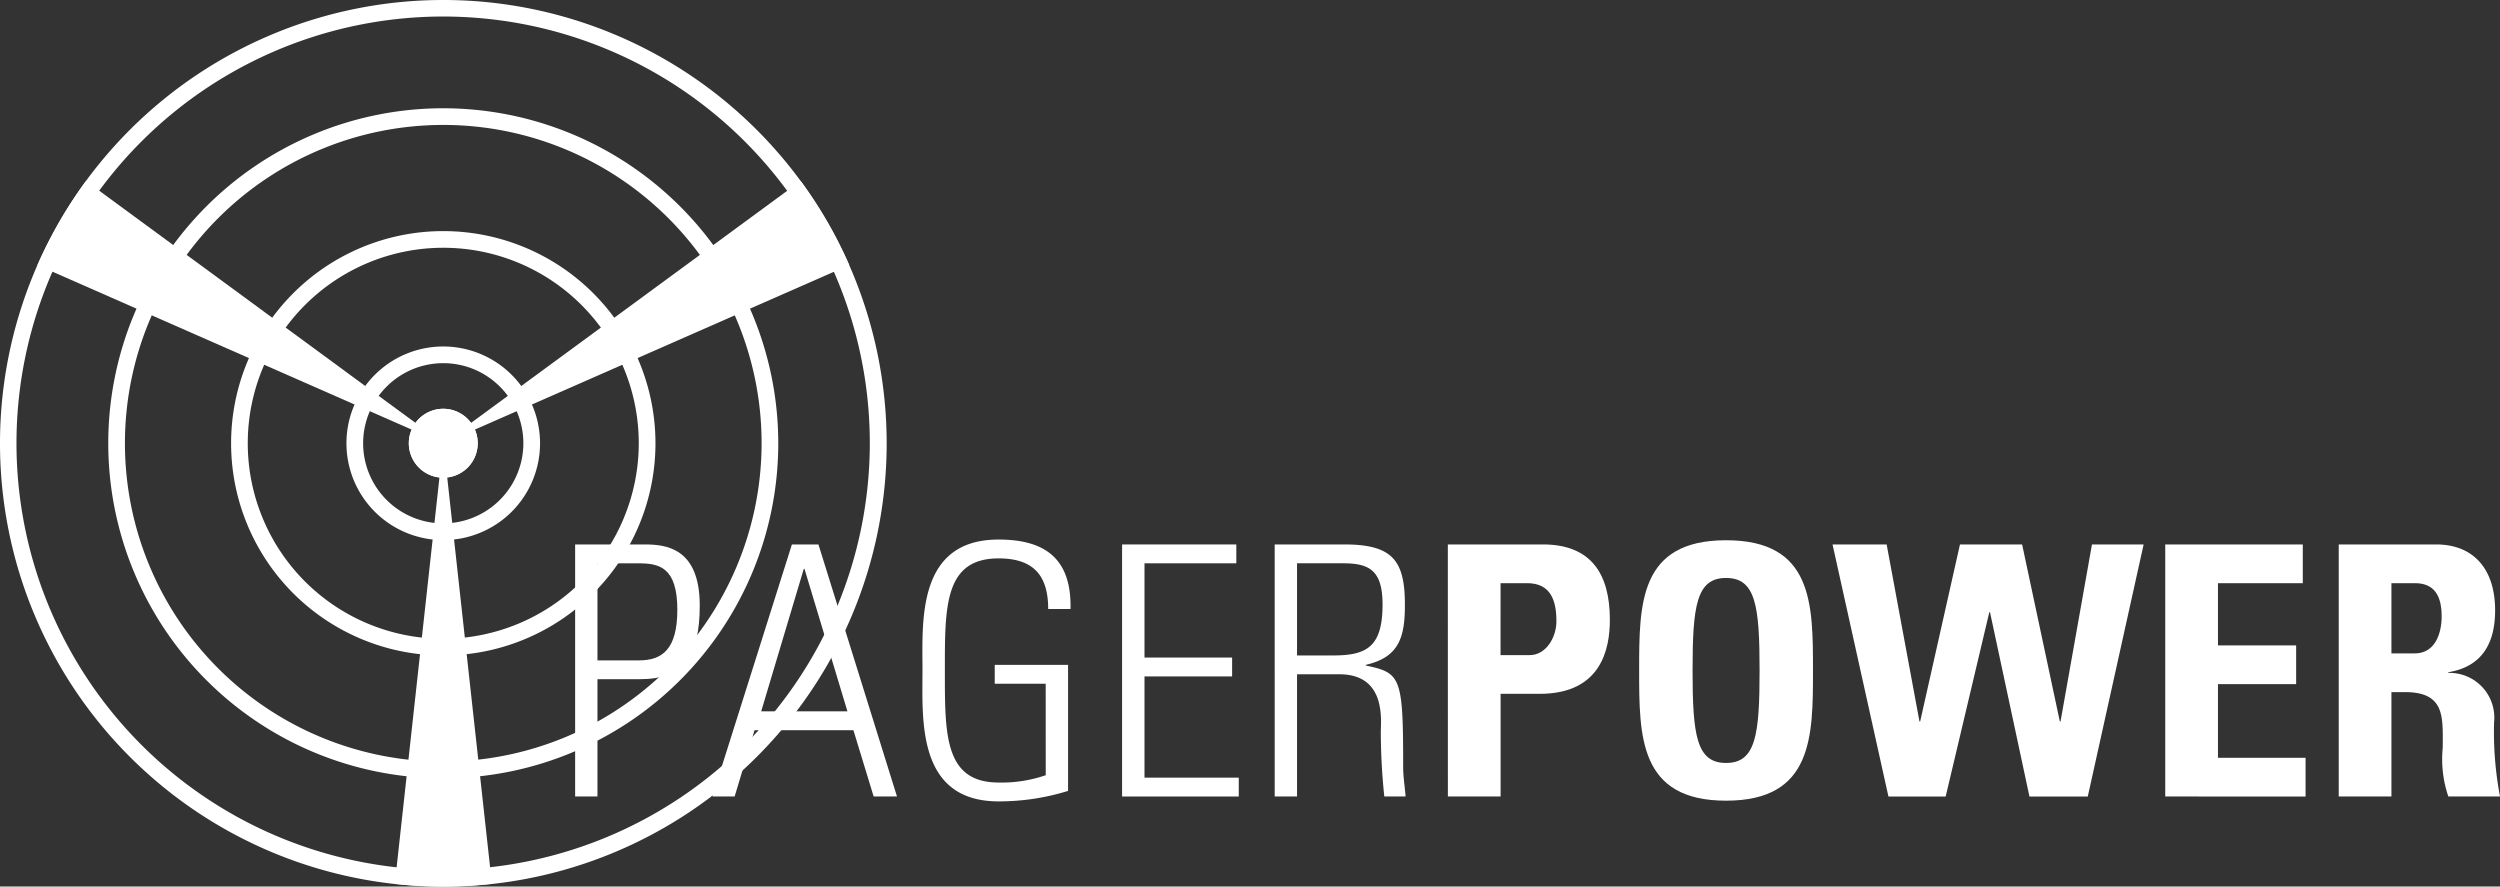 <svg id="Group_179" data-name="Group 179" xmlns="http://www.w3.org/2000/svg" xmlns:xlink="http://www.w3.org/1999/xlink" width="150" height="53.194" viewBox="0 0 150 53.194">
  <rect x="0" y="0" width="150" height="53.194" fill="#333333" stroke="none"/>
  <defs>
    <clipPath id="clip-path">
      <rect id="Rectangle_41" data-name="Rectangle 41" width="150" height="53.194" fill="none"/>
    </clipPath>
  </defs>
  <g id="Group_19" data-name="Group 19" transform="translate(0 0)" clip-path="url(#clip-path)">
    <path id="Path_227" data-name="Path 227" d="M26.6,0a26.6,26.6,0,1,0,26.6,26.6A26.606,26.606,0,0,0,26.6,0m0,52.192A25.6,25.6,0,1,1,52.189,26.6,25.624,25.624,0,0,1,26.6,52.192" transform="translate(0 0)" fill="#fff" fill-rule="evenodd"/>
    <path id="Path_228" data-name="Path 228" d="M34.824,14.724a20.1,20.1,0,1,0,20.1,20.1,20.107,20.107,0,0,0-20.1-20.1m0,39.2a19.1,19.1,0,1,1,19.1-19.1,19.121,19.121,0,0,1-19.1,19.1" transform="translate(-8.228 -8.228)" fill="#fff" fill-rule="evenodd"/>
    <path id="Path_229" data-name="Path 229" d="M44.155,31.43A12.731,12.731,0,1,0,56.888,44.16,12.735,12.735,0,0,0,44.155,31.43m0,24.46A11.73,11.73,0,1,1,55.886,44.16,11.743,11.743,0,0,1,44.155,55.89" transform="translate(-17.56 -17.564)" fill="#fff" fill-rule="evenodd"/>
    <path id="Path_230" data-name="Path 230" d="M52.925,47.121a5.808,5.808,0,1,0,5.808,5.808,5.81,5.81,0,0,0-5.808-5.808m0,10.615a4.807,4.807,0,1,1,4.807-4.807,4.813,4.813,0,0,1-4.807,4.807" transform="translate(-26.33 -26.332)" fill="#fff" fill-rule="evenodd"/>
    <path id="Path_231" data-name="Path 231" d="M59.732,57.664a2.067,2.067,0,1,1-2.067-2.07,2.07,2.07,0,0,1,2.067,2.07" transform="translate(-31.069 -31.067)" fill="#fff" fill-rule="evenodd"/>
    <path id="Path_232" data-name="Path 232" d="M56.6,60.313l-.005,0L53.692,86.731a26.3,26.3,0,0,0,5.827,0L56.614,60.318Z" transform="translate(-30.004 -33.704)" fill="#fff"/>
    <path id="Path_233" data-name="Path 233" d="M60.311,40.355h0l24.346-10.7a26.543,26.543,0,0,0-2.915-5.047L60.31,40.341Z" transform="translate(-33.703 -13.753)" fill="#fff"/>
    <path id="Path_234" data-name="Path 234" d="M29.442,40.353v0L8.008,24.617a26.642,26.642,0,0,0-2.914,5.046l24.34,10.7Z" transform="translate(-2.847 -13.757)" fill="#fff"/>
    <path id="Path_235" data-name="Path 235" d="M59.732,57.664a2.067,2.067,0,1,1-2.067-2.07,2.07,2.07,0,0,1,2.067,2.07" transform="translate(-31.069 -31.067)" fill="#fff" fill-rule="evenodd"/>
    <path id="Path_236" data-name="Path 236" d="M78.218,74.043h4.147c1.256,0,3.33.168,3.33,3.666,0,3.037-.984,4.419-3.581,4.419H79.558v7.038h-1.34ZM79.558,81h2.492c1.4,0,2.3-.67,2.3-3.037,0-2.576-1.11-2.786-2.325-2.786H79.558Z" transform="translate(-43.71 -41.377)" fill="#fff"/>
    <path id="Path_237" data-name="Path 237" d="M103.243,74.044l4.713,15.123h-1.4l-1.215-3.979H99.41l-1.194,3.979h-1.34l4.775-15.123Zm1.739,10.012-2.576-8.546h-.042l-2.555,8.546Z" transform="translate(-54.137 -41.378)" fill="#fff"/>
    <path id="Path_238" data-name="Path 238" d="M132.841,82.03h-3.058V80.9h4.4V88.46a13.95,13.95,0,0,1-4.168.629c-4.922,0-4.567-4.922-4.567-7.855s-.355-7.855,4.567-7.855c2.891,0,4.378,1.235,4.315,4.168h-1.34c0-1.99-.859-3.037-2.974-3.037-3.267,0-3.225,2.912-3.225,6.724s-.042,6.724,3.225,6.724a8.088,8.088,0,0,0,2.827-.44Z" transform="translate(-70.099 -41.006)" fill="#fff"/>
    <path id="Path_239" data-name="Path 239" d="M159.462,74.044v1.131h-5.509V80.83h5.257v1.132h-5.257v6.074h5.655v1.131h-7V74.044Z" transform="translate(-85.283 -41.377)" fill="#fff"/>
    <path id="Path_240" data-name="Path 240" d="M174.7,81.836v7.331h-1.34V74.044h4.168c2.912,0,3.644.963,3.644,3.624,0,1.885-.314,3.142-2.345,3.6v.042c2.115.44,2.241.691,2.241,6.095,0,.587.1,1.173.146,1.76h-1.278a37.638,37.638,0,0,1-.209-3.771c-.021-.649.419-3.56-2.493-3.56Zm0-1.131h2.178c2.011,0,2.953-.524,2.953-3.058,0-2.074-.817-2.472-2.388-2.472H174.7Z" transform="translate(-96.878 -41.378)" fill="#fff"/>
    <path id="Path_241" data-name="Path 241" d="M196.906,74.044h5.7c2.891,0,4.022,1.759,4.022,4.524,0,1.717-.5,4.44-4.21,4.44h-2.346v6.158h-3.163Zm3.163,6.64h1.76c.942,0,1.592-1.027,1.592-2.032,0-1.236-.335-2.284-1.759-2.284h-1.592Z" transform="translate(-110.036 -41.378)" fill="#fff"/>
    <path id="Path_242" data-name="Path 242" d="M222.924,81.286c0-4,0-7.813,5.215-7.813s5.215,3.812,5.215,7.813c0,3.959,0,7.813-5.215,7.813s-5.215-3.854-5.215-7.813m7.226,0c0-3.875-.231-5.55-2.011-5.55s-2.01,1.676-2.01,5.55.229,5.55,2.01,5.55,2.011-1.676,2.011-5.55" transform="translate(-124.575 -41.058)" fill="#fff"/>
    <path id="Path_243" data-name="Path 243" d="M249.225,74.044h3.247l1.969,10.62h.042l2.388-10.62H260.6l2.263,10.62h.042l1.886-10.62h3.1l-3.351,15.123h-3.5l-2.367-11.059h-.041l-2.618,11.059h-3.435Z" transform="translate(-139.273 -41.377)" fill="#fff"/>
    <path id="Path_244" data-name="Path 244" d="M294.471,89.166V74.043h8.253v2.325h-5.089V80.1h4.691v2.325h-4.691v4.42h5.257v2.325Z" transform="translate(-164.557 -41.377)" fill="#fff"/>
    <path id="Path_245" data-name="Path 245" d="M321.23,89.167h-3.162V74.044h5.843c2.158,0,3.54,1.382,3.54,3.959,0,1.927-.754,3.372-2.807,3.707v.042a2.686,2.686,0,0,1,2.744,2.974,20.785,20.785,0,0,0,.356,4.441h-3.1a6.937,6.937,0,0,1-.335-2.932c0-1.8.168-3.33-2.262-3.33h-.817Zm0-8.587h1.4c1.257,0,1.613-1.257,1.613-2.221,0-1.445-.608-1.99-1.613-1.99h-1.4Z" transform="translate(-177.744 -41.378)" fill="#fff"/>
  </g>
</svg>
